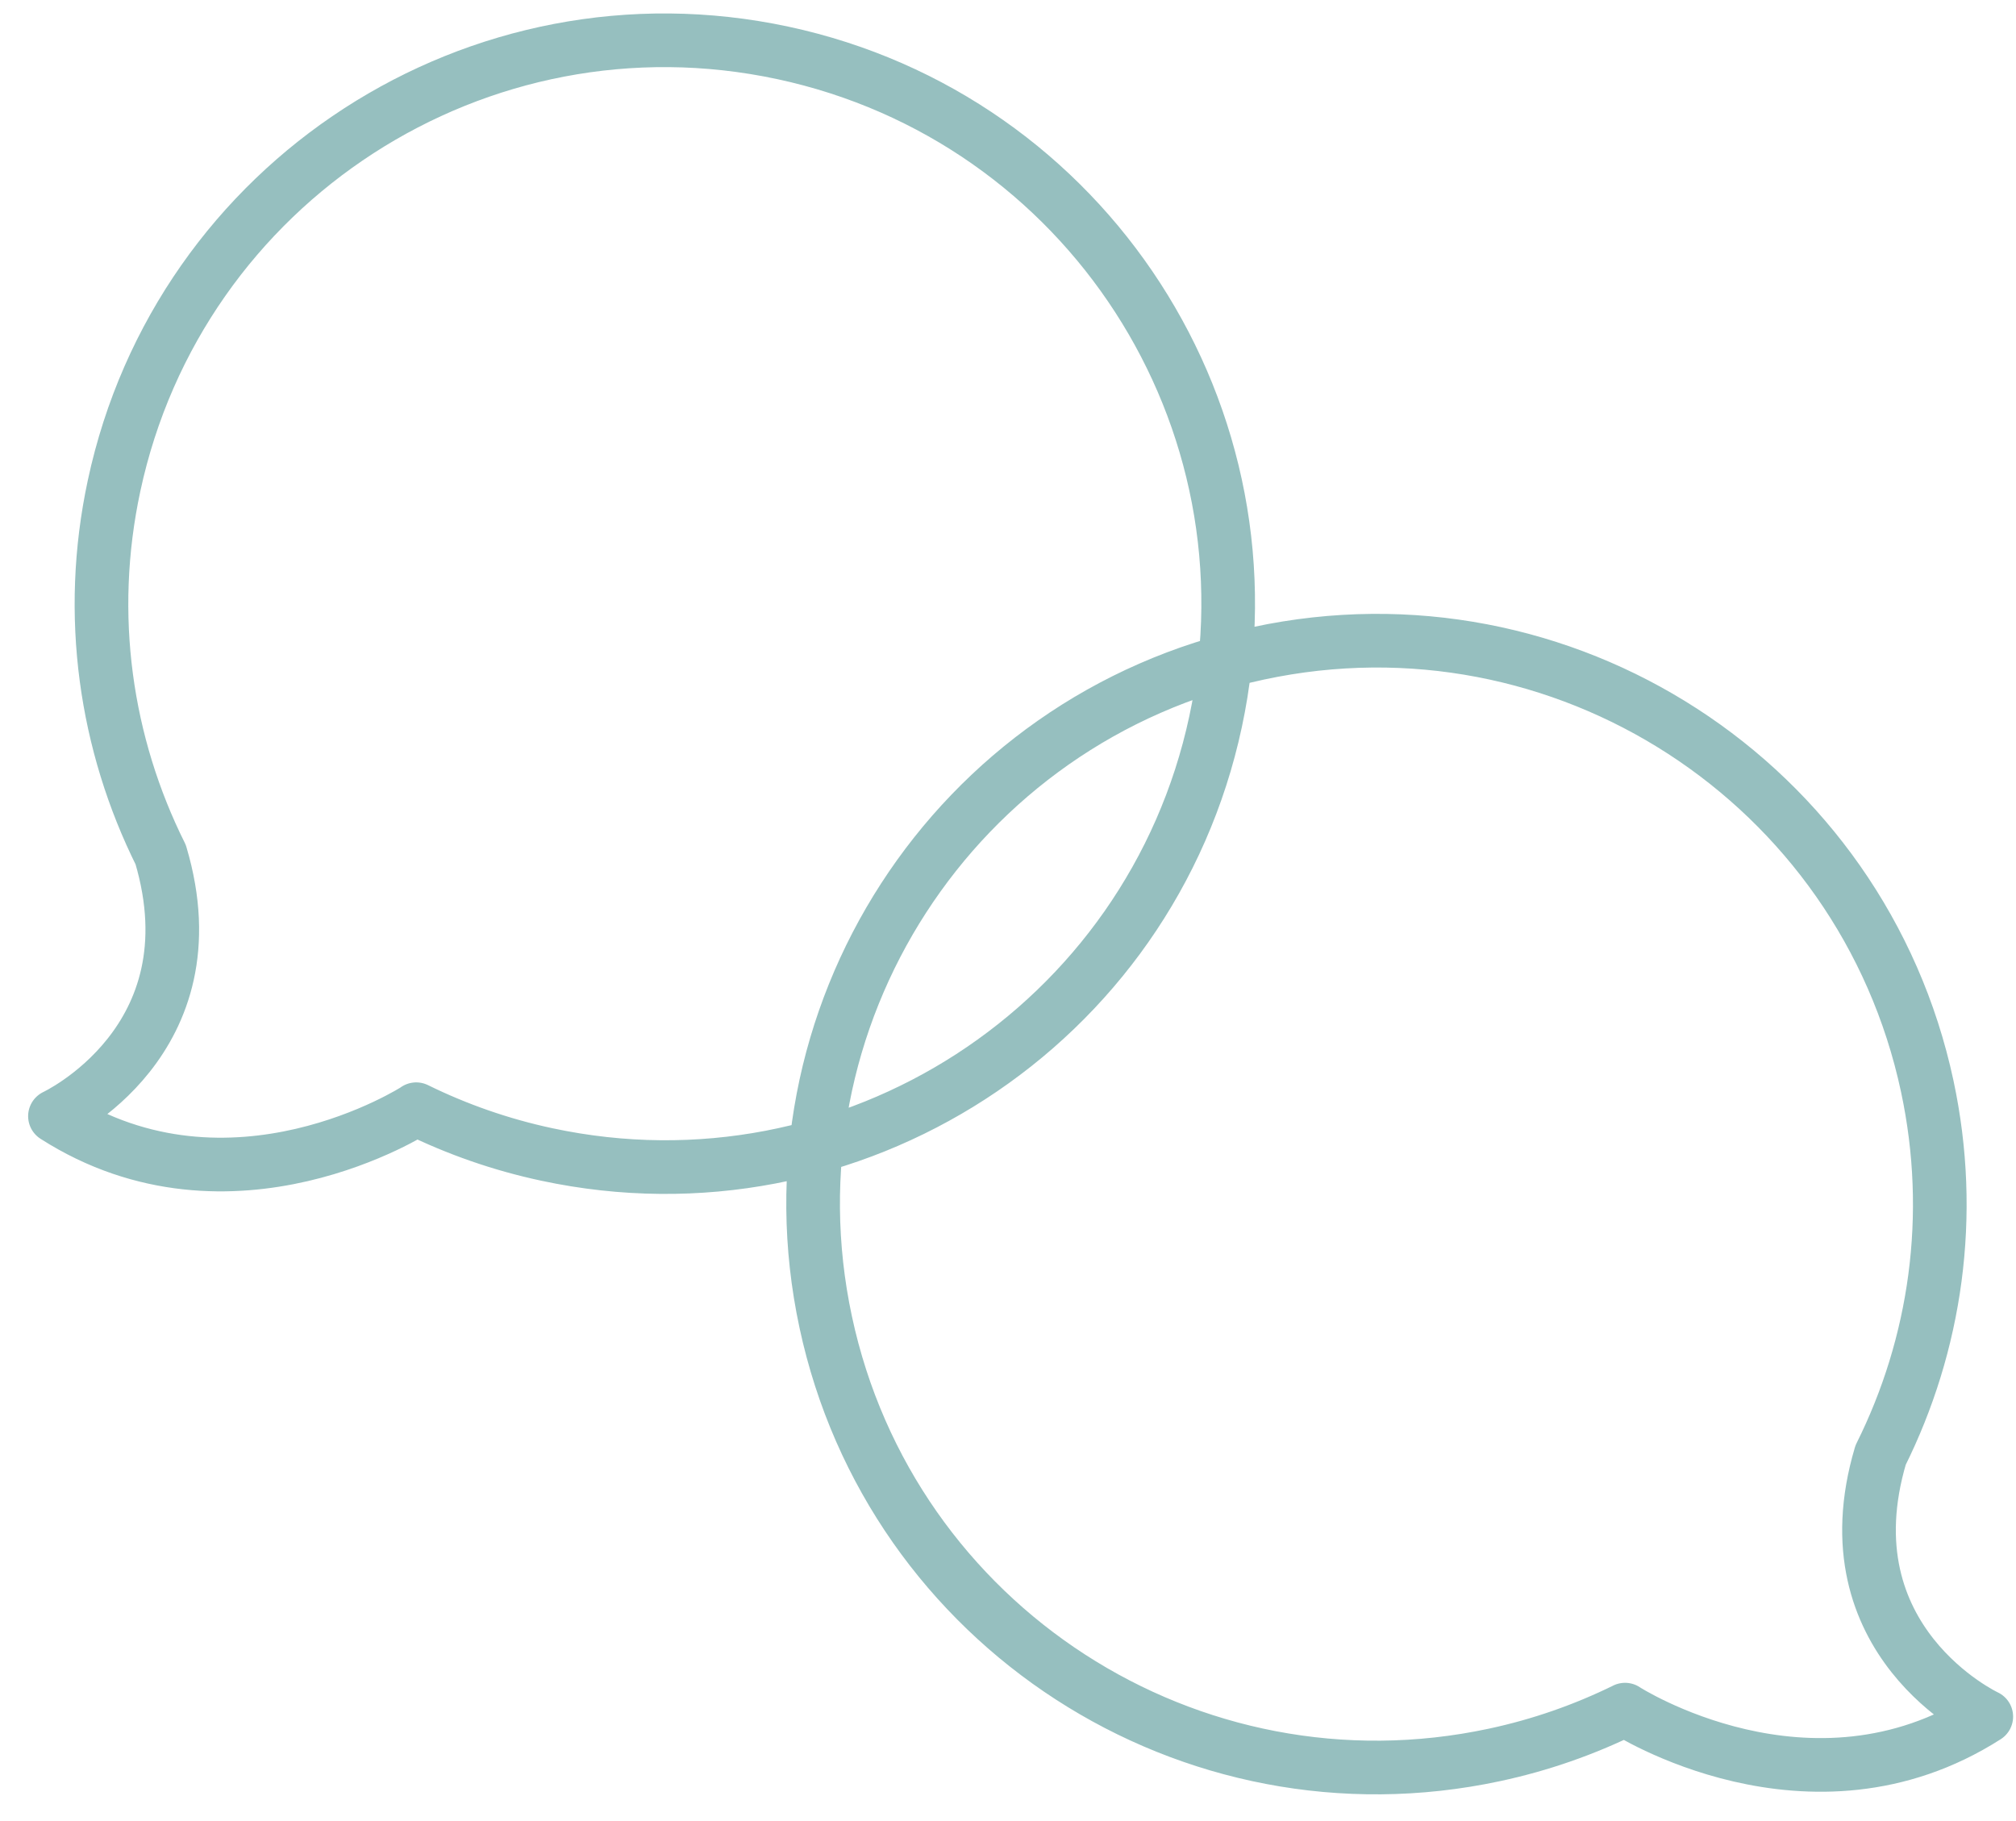<?xml version="1.0" encoding="UTF-8"?> <svg xmlns="http://www.w3.org/2000/svg" xmlns:xlink="http://www.w3.org/1999/xlink" width="31px" height="28px" viewBox="0 0 31 28" version="1.1"><!-- Generator: Sketch 55.2 (78181) - https://sketchapp.com --><title>Stroke 1064</title><desc>Created with Sketch.</desc><g id="Page-7" stroke="none" stroke-width="1" fill="none" fill-rule="evenodd" stroke-linecap="round" stroke-linejoin="round"><g id="WEBSITE" transform="translate(-335, -411)" stroke="#96BFBF" stroke-width="0.825"><g id="Group-1072" transform="translate(43, 409.97)"><path d="M294.471,14.171 L294.471,14.171 C293.626,12.476 293.326,10.494 293.754,8.499 C294.756,3.821 299.359,0.842 304.037,1.843 C308.714,2.845 311.694,7.449 310.692,12.126 C309.69,16.804 305.087,19.783 300.409,18.781 C299.697,18.629 299.025,18.392 298.4,18.085 L298.401,18.086 C298.401,18.086 295.556,19.925 292.845,18.192 C292.845,18.192 295.323,17.038 294.471,14.171 Z M320.918,23.403 L320.918,23.403 C321.763,21.708 322.062,19.726 321.635,17.73 C320.633,13.053 316.029,10.073 311.352,11.075 C306.675,12.077 303.695,16.681 304.697,21.358 C305.698,26.035 310.302,29.015 314.98,28.013 C315.692,27.861 316.363,27.624 316.989,27.317 L316.988,27.317 C316.988,27.317 319.833,29.156 322.543,27.424 C322.543,27.424 320.066,26.269 320.918,23.403 Z" id="Stroke-1064"></path></g></g></g></svg> 